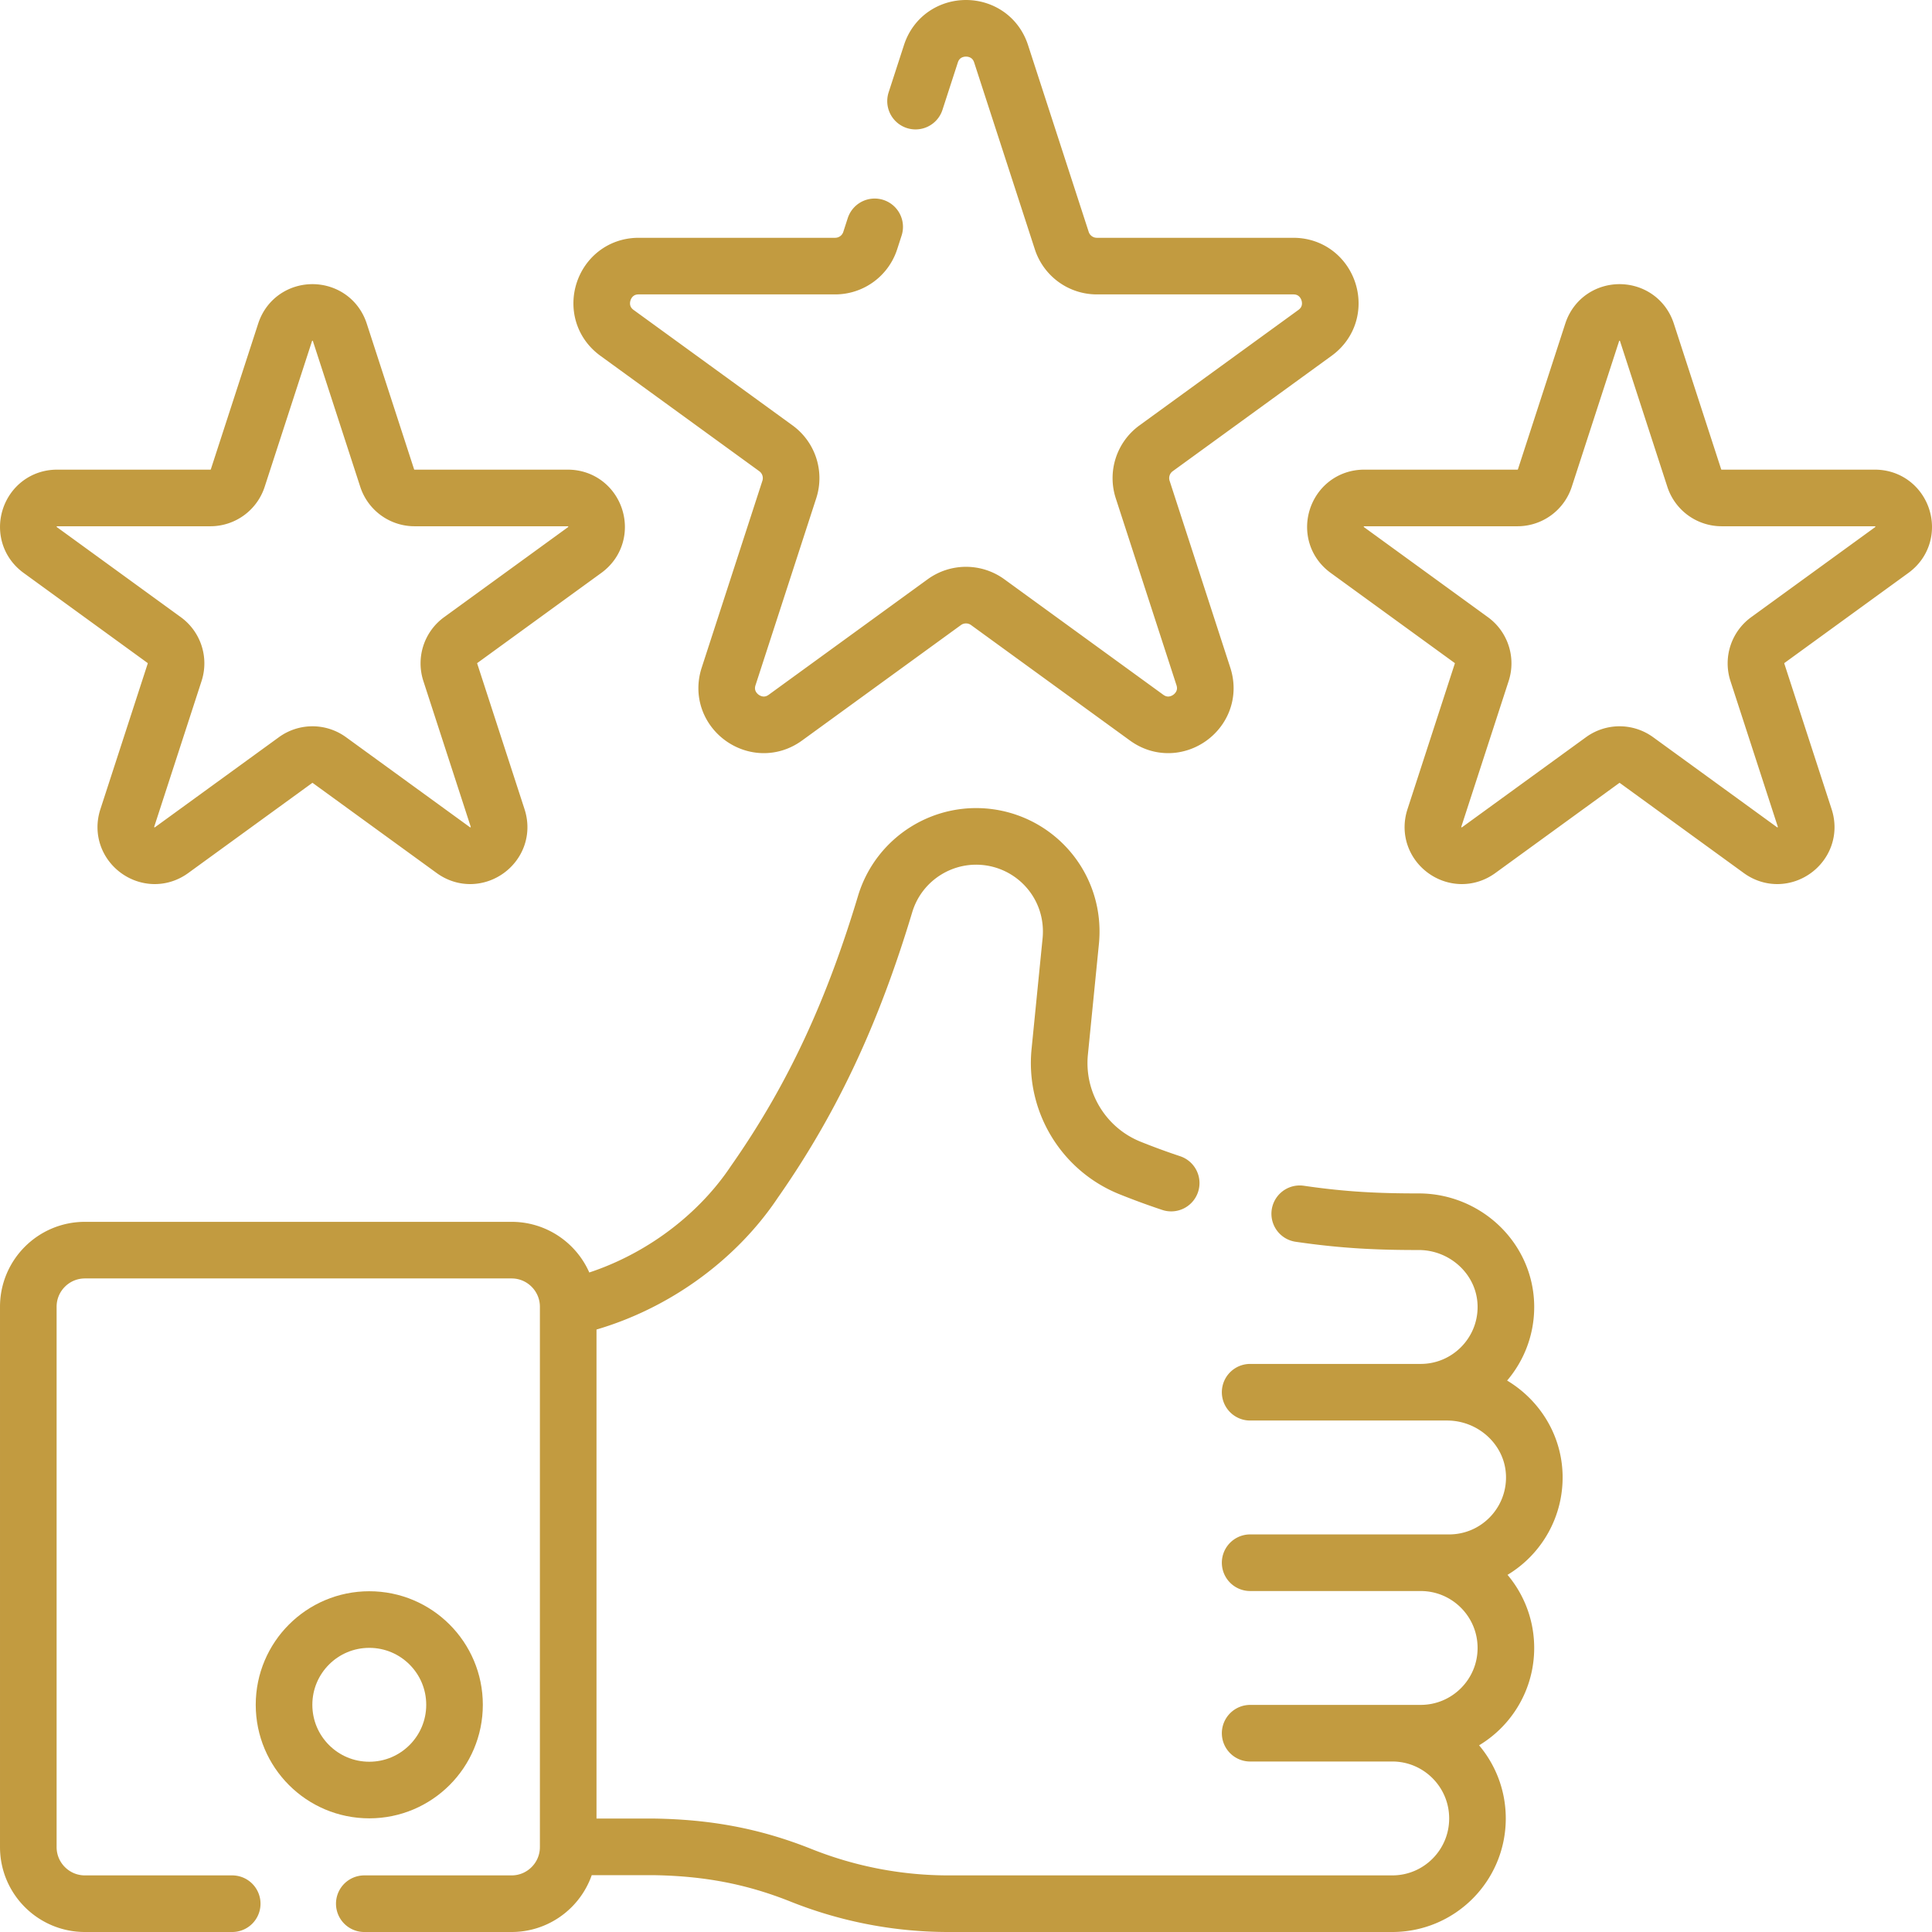 <?xml version="1.0" encoding="UTF-8"?> <svg xmlns="http://www.w3.org/2000/svg" xmlns:xlink="http://www.w3.org/1999/xlink" xmlns:svgjs="http://svgjs.com/svgjs" width="512" height="512" x="0" y="0" viewBox="0 0 511.941 511.941" style="enable-background:new 0 0 512 512" xml:space="preserve" class=""> <g> <path d="m242.601 26.791 4.07-12.54c2.93-9 15.67-9 18.6 0l16.08 49.51a9.769 9.769 0 0 0 9.3 6.75h52.05c9.47 0 13.41 12.12 5.75 17.69l-42.11 30.59a9.767 9.767 0 0 0-3.55 10.93l16.08 49.51c2.93 9-7.38 16.49-15.04 10.93l-42.11-30.6a9.786 9.786 0 0 0-11.5 0l-42.11 30.6c-7.66 5.56-17.97-1.93-15.04-10.93l16.08-49.51a9.767 9.767 0 0 0-3.55-10.93l-42.11-30.59c-7.66-5.57-3.72-17.69 5.75-17.69h52.05c4.24 0 7.99-2.72 9.3-6.75l1.18-3.65M90.047 88.064l12.547 38.614a7.626 7.626 0 0 0 7.253 5.269h40.602c7.387 0 10.459 9.453 4.482 13.795l-32.847 23.865a7.625 7.625 0 0 0-2.77 8.526l12.547 38.614c2.283 7.026-5.759 12.868-11.735 8.526l-32.847-23.865a7.626 7.626 0 0 0-8.965 0l-32.847 23.865c-5.977 4.342-14.018-1.5-11.735-8.526l12.547-38.614a7.625 7.625 0 0 0-2.77-8.526l-32.847-23.865c-5.977-4.342-2.905-13.795 4.482-13.795h40.602a7.626 7.626 0 0 0 7.253-5.269l12.547-38.614c2.278-7.026 12.218-7.026 14.501 0zM436.4 88.064l12.547 38.614a7.626 7.626 0 0 0 7.253 5.269h40.602c7.387 0 10.459 9.453 4.482 13.795l-32.847 23.865a7.625 7.625 0 0 0-2.77 8.526l12.547 38.614c2.283 7.026-5.759 12.868-11.735 8.526l-32.847-23.865a7.626 7.626 0 0 0-8.965 0l-32.847 23.865c-5.977 4.342-14.018-1.5-11.735-8.526l12.547-38.614a7.625 7.625 0 0 0-2.77-8.526l-32.847-23.865c-5.977-4.342-2.905-13.795 4.482-13.795h40.602a7.626 7.626 0 0 0 7.253-5.269l12.547-38.614c2.278-7.026 12.218-7.026 14.501 0zM152.551 346.021c19.856-4.875 37.1-17.485 47.35-32.86 16.285-23.229 26.55-46.73 34.63-73.57 3.65-12.16 15.76-19.7 28.28-17.62 12.706 2.126 22.136 13.614 20.939 27.183l-2.939 29.527c-1.33 13.3 6.29 25.88 18.7 30.84 3.57 1.43 7.18 2.76 10.83 3.97M344.401 321.621c11.807 1.733 20.907 2.11 31.53 2.11 12.42 0 22.9 9.81 23.1 22.23.198 12.611-9.977 22.95-22.59 22.95h7.01c12.41 0 22.9 9.79 23.11 22.2.198 12.635-9.953 22.98-22.59 22.98h-7.53c12.48 0 22.59 10.11 22.59 22.59 0 12.466-10.109 22.58-22.59 22.58h-7.53c12.48 0 22.59 10.12 22.59 22.59 0 12.486-10.104 22.59-22.59 22.59h-117.57c-13.39 0-26.66-2.56-39.1-7.53-12.946-5.17-25.141-7.32-39.08-7.532l-20.6.002M376.441 368.911h-45.176M376.441 414.088h-45.176M368.912 459.265h-37.647M96.531 504.441h39.03c8.28 0 15-6.72 15-15v-143.18c0-8.28-6.72-15-15-15H22.501c-8.28 0-15 6.72-15 15v143.18c0 8.28 6.72 15 15 15h39.03" style="stroke-width:15;stroke-linecap:round;stroke-linejoin:round;stroke-miterlimit:10;" fill="none" stroke="#c29b40" stroke-width="15" stroke-linecap="round" stroke-linejoin="round" stroke-miterlimit="10" data-original="#000000"></path> <circle cx="97.853" cy="451.735" r="22.588" style="stroke-width:15;stroke-linecap:round;stroke-linejoin:round;stroke-miterlimit:10;" fill="none" stroke="#c29b40" stroke-width="15" stroke-linecap="round" stroke-linejoin="round" stroke-miterlimit="10" data-original="#000000"></circle> </g> </svg> 